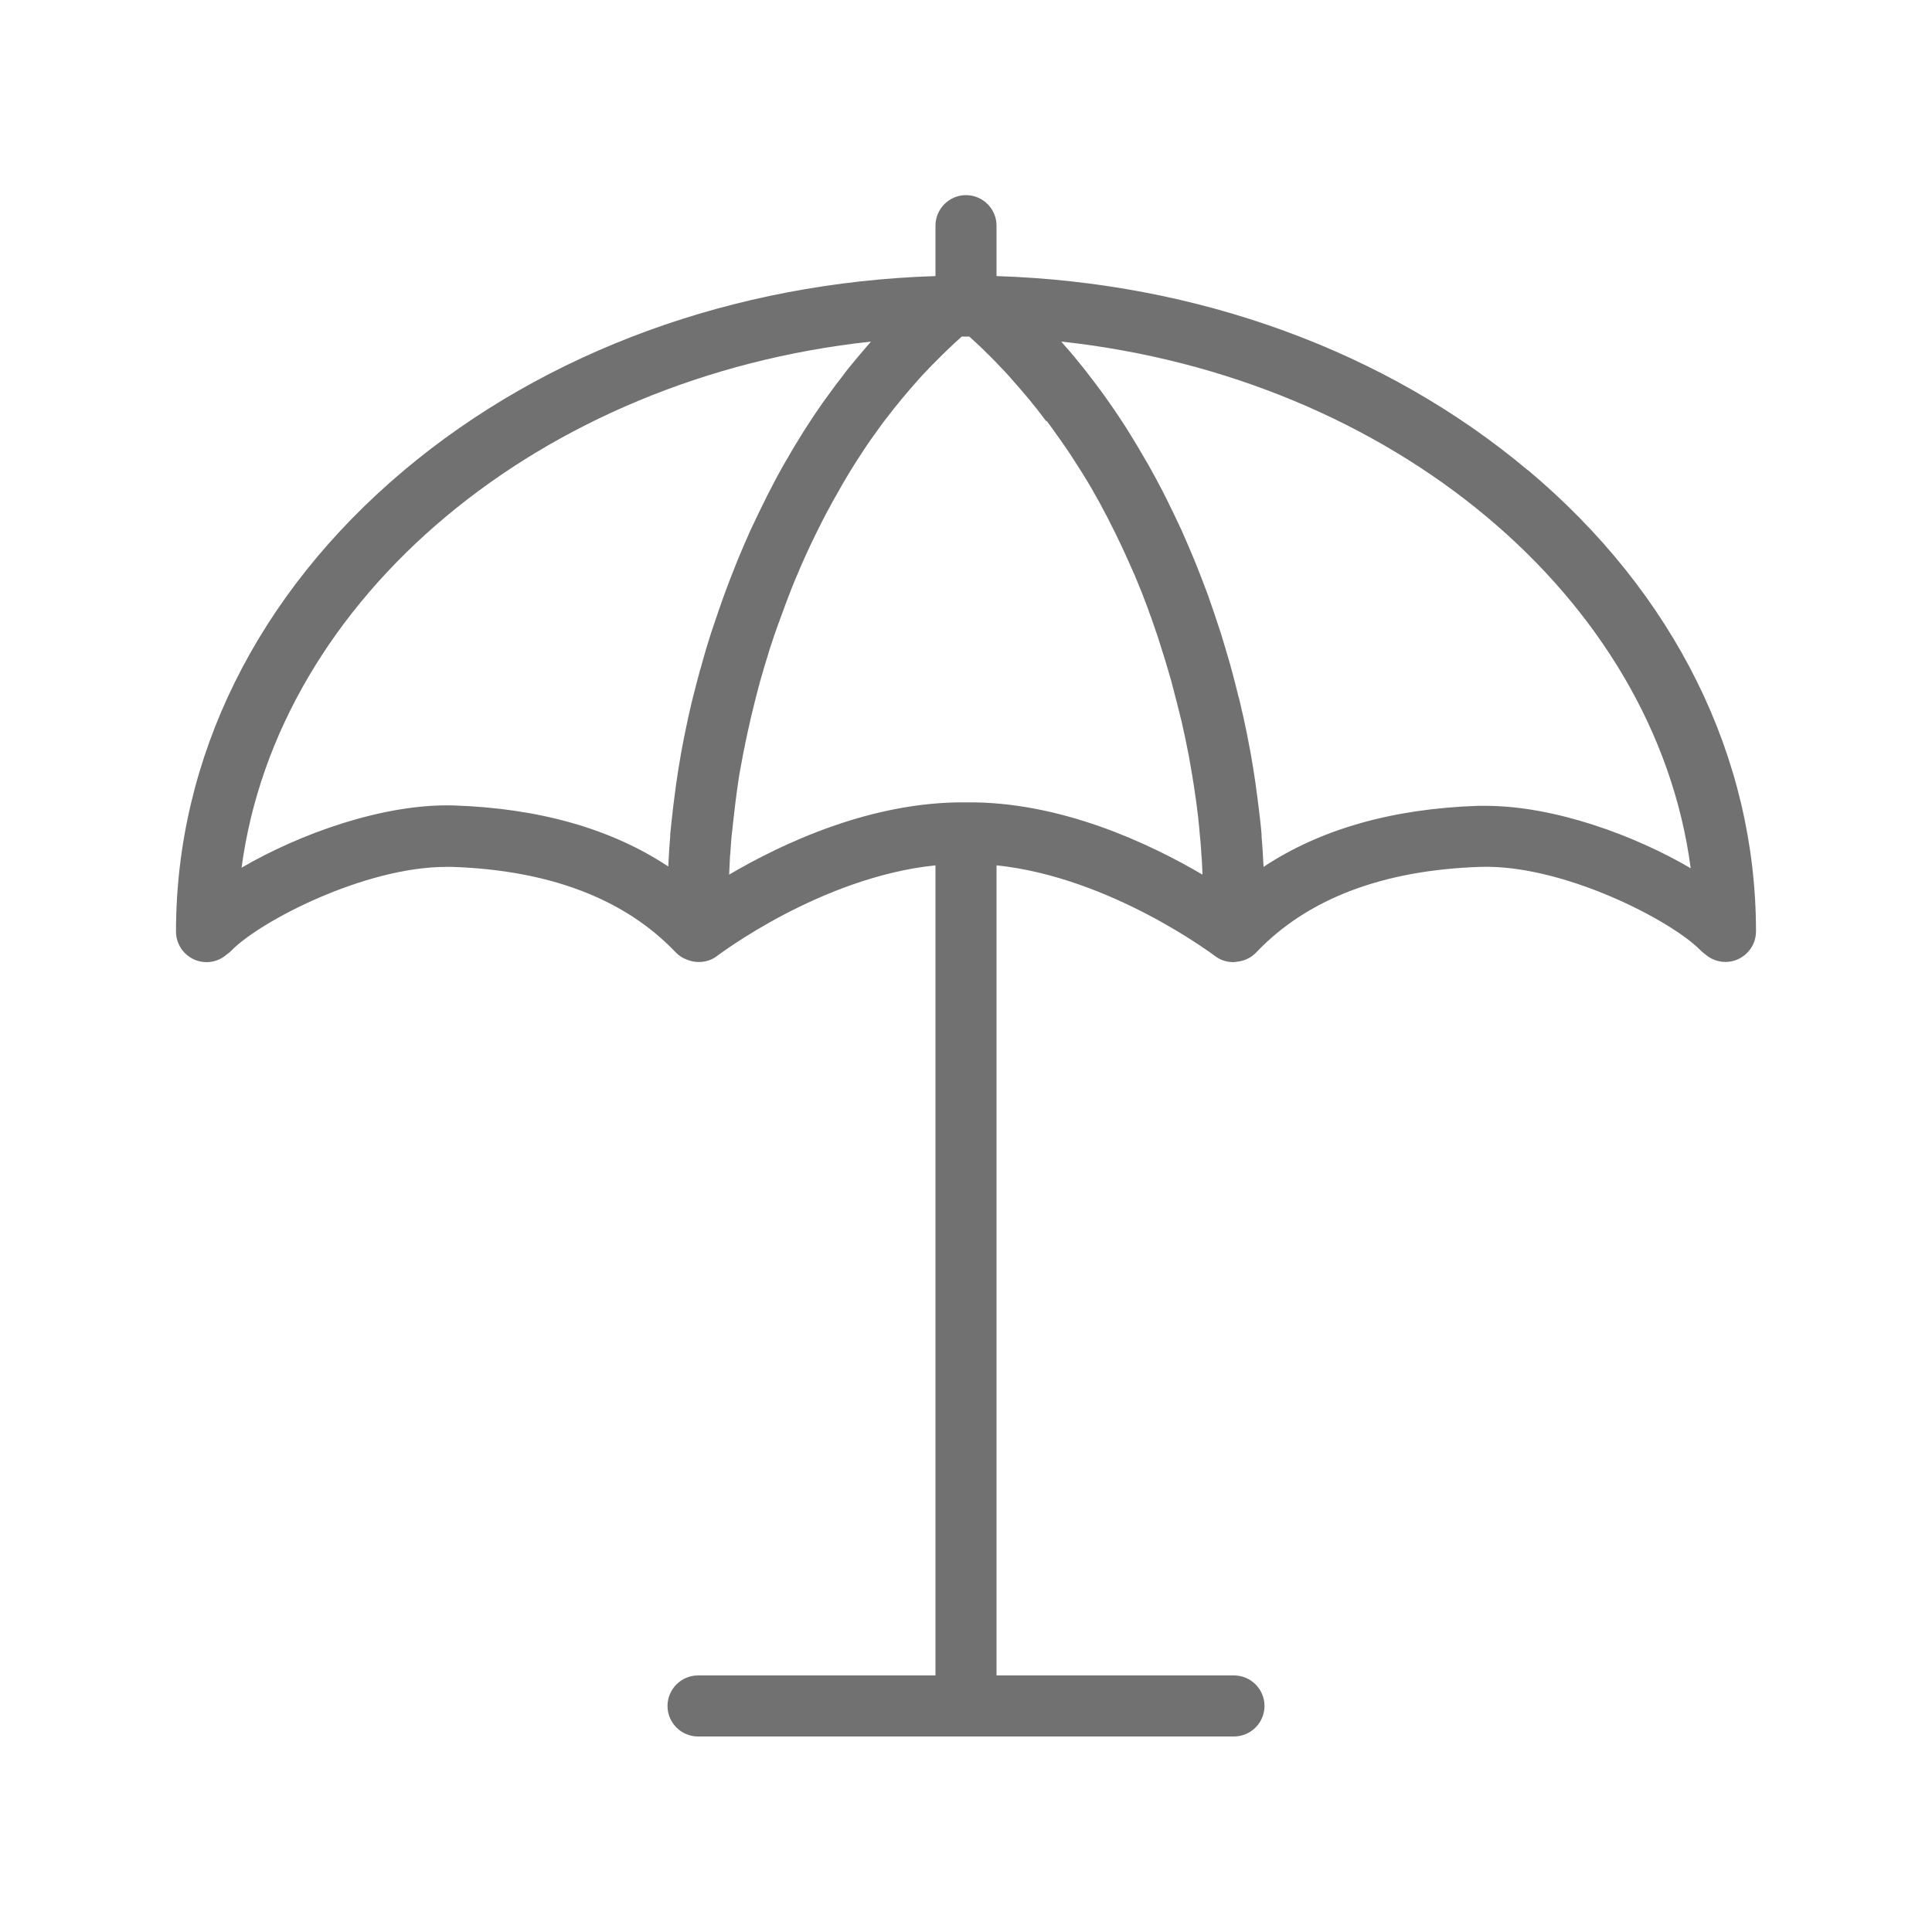 <?xml version="1.0" encoding="utf-8"?>
<svg xmlns="http://www.w3.org/2000/svg" data-name="Ebene 1" id="Ebene_1" viewBox="0 0 100 100">
  <defs>
    <style>
      .cls-1 {
        fill: #717171;
      }
    </style>
  </defs>
  <path class="cls-1" d="M79.07,24.33c-7.34-6.16-17.08-9.71-27.49-10.04v-2.61c0-.87-.71-1.58-1.58-1.58s-1.58,.71-1.58,1.58v2.61c-10.41,.33-20.14,3.87-27.49,10.04-7.62,6.4-11.82,14.88-11.82,23.89,0,.87,.71,1.58,1.58,1.58,.4,0,.77-.15,1.05-.4,.09-.06,.17-.13,.25-.21,1.49-1.52,6.89-4.32,11.11-4.32,.1,0,.2,0,.3,0h0c5.05,.17,8.95,1.66,11.58,4.43,.16,.17,.37,.3,.6,.38,.08,.03,.17,.06,.26,.08,0,0,0,0,0,0,.45,.09,.92,0,1.29-.29,.06-.04,5.35-4.07,11.29-4.68v41.93h-12.29c-.87,0-1.58,.71-1.58,1.58s.71,1.58,1.58,1.58h27.74c.87,0,1.58-.71,1.58-1.58s-.71-1.58-1.58-1.58h-12.29V44.79c5.9,.61,11.23,4.64,11.29,4.68,.28,.22,.62,.33,.97,.33,.05,0,.11-.01,.16-.02,.39-.03,.75-.2,1.02-.48,2.63-2.77,6.53-4.26,11.58-4.43h0c4.25-.15,9.88,2.75,11.41,4.31,.08,.08,.16,.15,.25,.21,.28,.25,.65,.4,1.05,.4,.87,0,1.58-.71,1.58-1.58,0-9.01-4.2-17.5-11.82-23.89Zm-24.89-2.54s.04,.05,.06,.08c.16,.21,.31,.43,.46,.64,.05,.07,.11,.15,.16,.22,.14,.2,.28,.41,.42,.61,.06,.09,.12,.18,.18,.27,.13,.2,.26,.4,.39,.61,.06,.09,.12,.19,.18,.28,.12,.2,.25,.41,.37,.61,.06,.09,.11,.19,.16,.28,.12,.21,.24,.42,.36,.64,.05,.08,.09,.17,.13,.25,.12,.23,.25,.45,.36,.68,.02,.03,.03,.07,.05,.1,.41,.8,.79,1.62,1.15,2.44,.03,.07,.06,.15,.1,.22,.09,.22,.18,.44,.27,.66,.04,.11,.09,.21,.13,.32,.08,.21,.16,.42,.24,.63,.05,.12,.09,.24,.13,.36,.08,.2,.15,.41,.22,.61,.04,.12,.09,.25,.13,.38,.07,.2,.14,.4,.2,.61,.04,.13,.08,.25,.12,.38,.06,.2,.13,.4,.19,.61,.04,.12,.07,.25,.11,.37,.06,.21,.12,.41,.18,.62,.03,.1,.05,.21,.08,.31,.13,.5,.26,.99,.38,1.49,0,.04,.02,.07,.03,.11,.05,.2,.09,.39,.13,.58,.03,.14,.06,.27,.09,.41,.04,.18,.07,.36,.11,.54,.03,.15,.06,.3,.09,.45,.03,.17,.06,.35,.09,.52,.03,.15,.05,.31,.08,.46,.03,.17,.05,.34,.08,.5,.02,.16,.05,.32,.07,.48,.02,.16,.05,.32,.07,.48,.02,.16,.04,.33,.06,.49,.02,.15,.04,.31,.05,.46,.02,.18,.04,.35,.05,.53,.01,.14,.03,.28,.04,.41,.02,.23,.04,.45,.05,.67,0,.08,.01,.17,.02,.25,.02,.29,.03,.58,.04,.86-2.74-1.61-7.36-3.8-12.24-3.74,0,0,0,0-.01,0,0,0,0,0,0,0,0,0,0,0,0,0-4.9-.05-9.51,2.13-12.25,3.74,.01-.29,.03-.57,.04-.86,0-.07,.01-.15,.02-.22,.02-.23,.03-.47,.05-.71,.01-.13,.02-.26,.04-.39,.02-.19,.04-.37,.06-.56,.02-.14,.03-.29,.05-.43,.02-.17,.04-.35,.06-.52,.02-.15,.04-.31,.06-.46,.02-.17,.05-.34,.07-.51,.02-.16,.05-.31,.07-.47,.03-.17,.06-.34,.09-.5,.03-.16,.06-.32,.09-.48,.03-.17,.06-.33,.1-.5,.03-.16,.06-.33,.1-.49,.03-.17,.07-.33,.11-.5,.04-.17,.07-.33,.11-.5,.04-.16,.08-.33,.12-.49,.08-.33,.16-.66,.25-.99,.04-.15,.08-.3,.12-.45,.05-.18,.11-.37,.16-.55,.04-.15,.09-.3,.13-.44,.06-.19,.12-.37,.17-.56,.05-.14,.09-.29,.14-.43,.06-.19,.13-.38,.19-.56,.05-.14,.1-.28,.15-.42,.07-.19,.14-.38,.21-.57,.05-.14,.1-.27,.15-.41,.07-.19,.15-.39,.22-.58,.05-.13,.1-.25,.15-.38,.08-.2,.16-.4,.25-.6,.04-.1,.09-.2,.13-.31,.33-.77,.69-1.53,1.07-2.28,.03-.07,.07-.13,.1-.2,.11-.21,.22-.43,.34-.64,.05-.1,.11-.2,.16-.3,.11-.2,.23-.4,.34-.6,.06-.11,.12-.21,.18-.32,.12-.2,.23-.39,.35-.59,.06-.1,.13-.21,.19-.31,.12-.2,.25-.39,.37-.58,.06-.1,.13-.19,.19-.29,.13-.2,.26-.39,.4-.59,.06-.08,.12-.16,.18-.25,.15-.21,.29-.41,.44-.61,.03-.04,.06-.08,.1-.13,.56-.74,1.15-1.45,1.77-2.14,.02-.03,.05-.05,.07-.08,.18-.19,.36-.38,.54-.57,.06-.06,.12-.13,.19-.19,.17-.18,.35-.35,.52-.52,.08-.07,.15-.15,.23-.22,.17-.17,.35-.33,.53-.49,.04-.04,.08-.07,.12-.11h.39s.08,.07,.12,.11c.18,.16,.36,.33,.54,.5,.07,.07,.14,.14,.21,.21,.18,.17,.36,.35,.53,.53,.06,.06,.11,.12,.17,.18,.19,.19,.37,.39,.55,.59,.01,.02,.03,.03,.04,.05,.64,.71,1.25,1.44,1.82,2.21ZM12.5,44.94c1.86-14.02,15.47-25.41,32.58-27.26-.06,.07-.11,.14-.17,.2-.34,.39-.67,.79-1,1.19-.09,.11-.17,.22-.25,.33-.27,.34-.53,.69-.78,1.04-.1,.14-.2,.27-.3,.41-.3,.43-.59,.86-.87,1.3-.09,.13-.17,.27-.25,.4-.23,.37-.46,.74-.67,1.12-.07,.12-.15,.25-.22,.37-.26,.46-.51,.93-.75,1.4-.08,.15-.15,.29-.22,.44-.21,.42-.42,.85-.62,1.28-.04,.08-.08,.16-.12,.25-.22,.49-.43,.98-.64,1.48-.06,.15-.12,.3-.18,.45-.2,.5-.39,.99-.57,1.49-.03,.08-.06,.17-.09,.25-.16,.45-.31,.9-.46,1.34-.05,.14-.09,.28-.14,.42-.16,.5-.31,1-.45,1.51-.03,.12-.06,.24-.1,.35-.12,.43-.23,.87-.34,1.3-.03,.12-.06,.24-.09,.36-.12,.5-.23,1-.33,1.5-.03,.13-.05,.26-.08,.39-.09,.45-.17,.9-.24,1.34-.01,.08-.03,.16-.04,.24-.08,.5-.15,.99-.21,1.49-.02,.13-.03,.26-.05,.39-.06,.5-.11,.99-.16,1.47,0,.04,0,.07,0,.11-.04,.46-.07,.92-.09,1.37,0,.06-.01,.13-.01,.19-2.94-1.95-6.66-3.01-11.09-3.16-3.65-.11-8.02,1.48-11.01,3.23Zm64.39-3.23c-.13,0-.27,0-.4,0-4.43,.15-8.15,1.21-11.09,3.16,0-.06,0-.13-.01-.19-.02-.46-.05-.92-.09-1.38,0-.03,0-.07,0-.1-.04-.49-.1-.98-.16-1.47-.02-.13-.03-.26-.05-.39-.06-.49-.13-.98-.21-1.48-.01-.08-.03-.17-.04-.25-.07-.44-.15-.88-.24-1.32-.03-.14-.05-.27-.08-.41-.1-.49-.21-.99-.33-1.49-.03-.13-.06-.26-.1-.39-.1-.42-.21-.83-.32-1.25-.04-.13-.07-.26-.11-.4-.14-.49-.29-.98-.44-1.48-.05-.15-.1-.31-.15-.46-.14-.42-.28-.85-.43-1.27-.04-.11-.07-.21-.11-.32-.18-.49-.37-.97-.56-1.46-.07-.16-.13-.33-.2-.49-.2-.47-.4-.95-.61-1.42-.05-.11-.11-.22-.16-.34-.19-.4-.38-.8-.58-1.2-.08-.16-.16-.32-.24-.48-.24-.46-.48-.91-.74-1.37-.08-.14-.16-.28-.24-.41-.21-.36-.42-.72-.64-1.07-.09-.15-.18-.29-.27-.44-.28-.43-.56-.86-.86-1.28-.1-.15-.21-.29-.31-.44-.25-.34-.5-.68-.76-1.01-.09-.12-.18-.23-.27-.35-.32-.4-.65-.8-.99-1.18-.06-.07-.11-.14-.17-.2,17.11,1.85,30.73,13.23,32.58,27.26-2.88-1.69-7.04-3.23-10.61-3.23Z"/>
</svg>